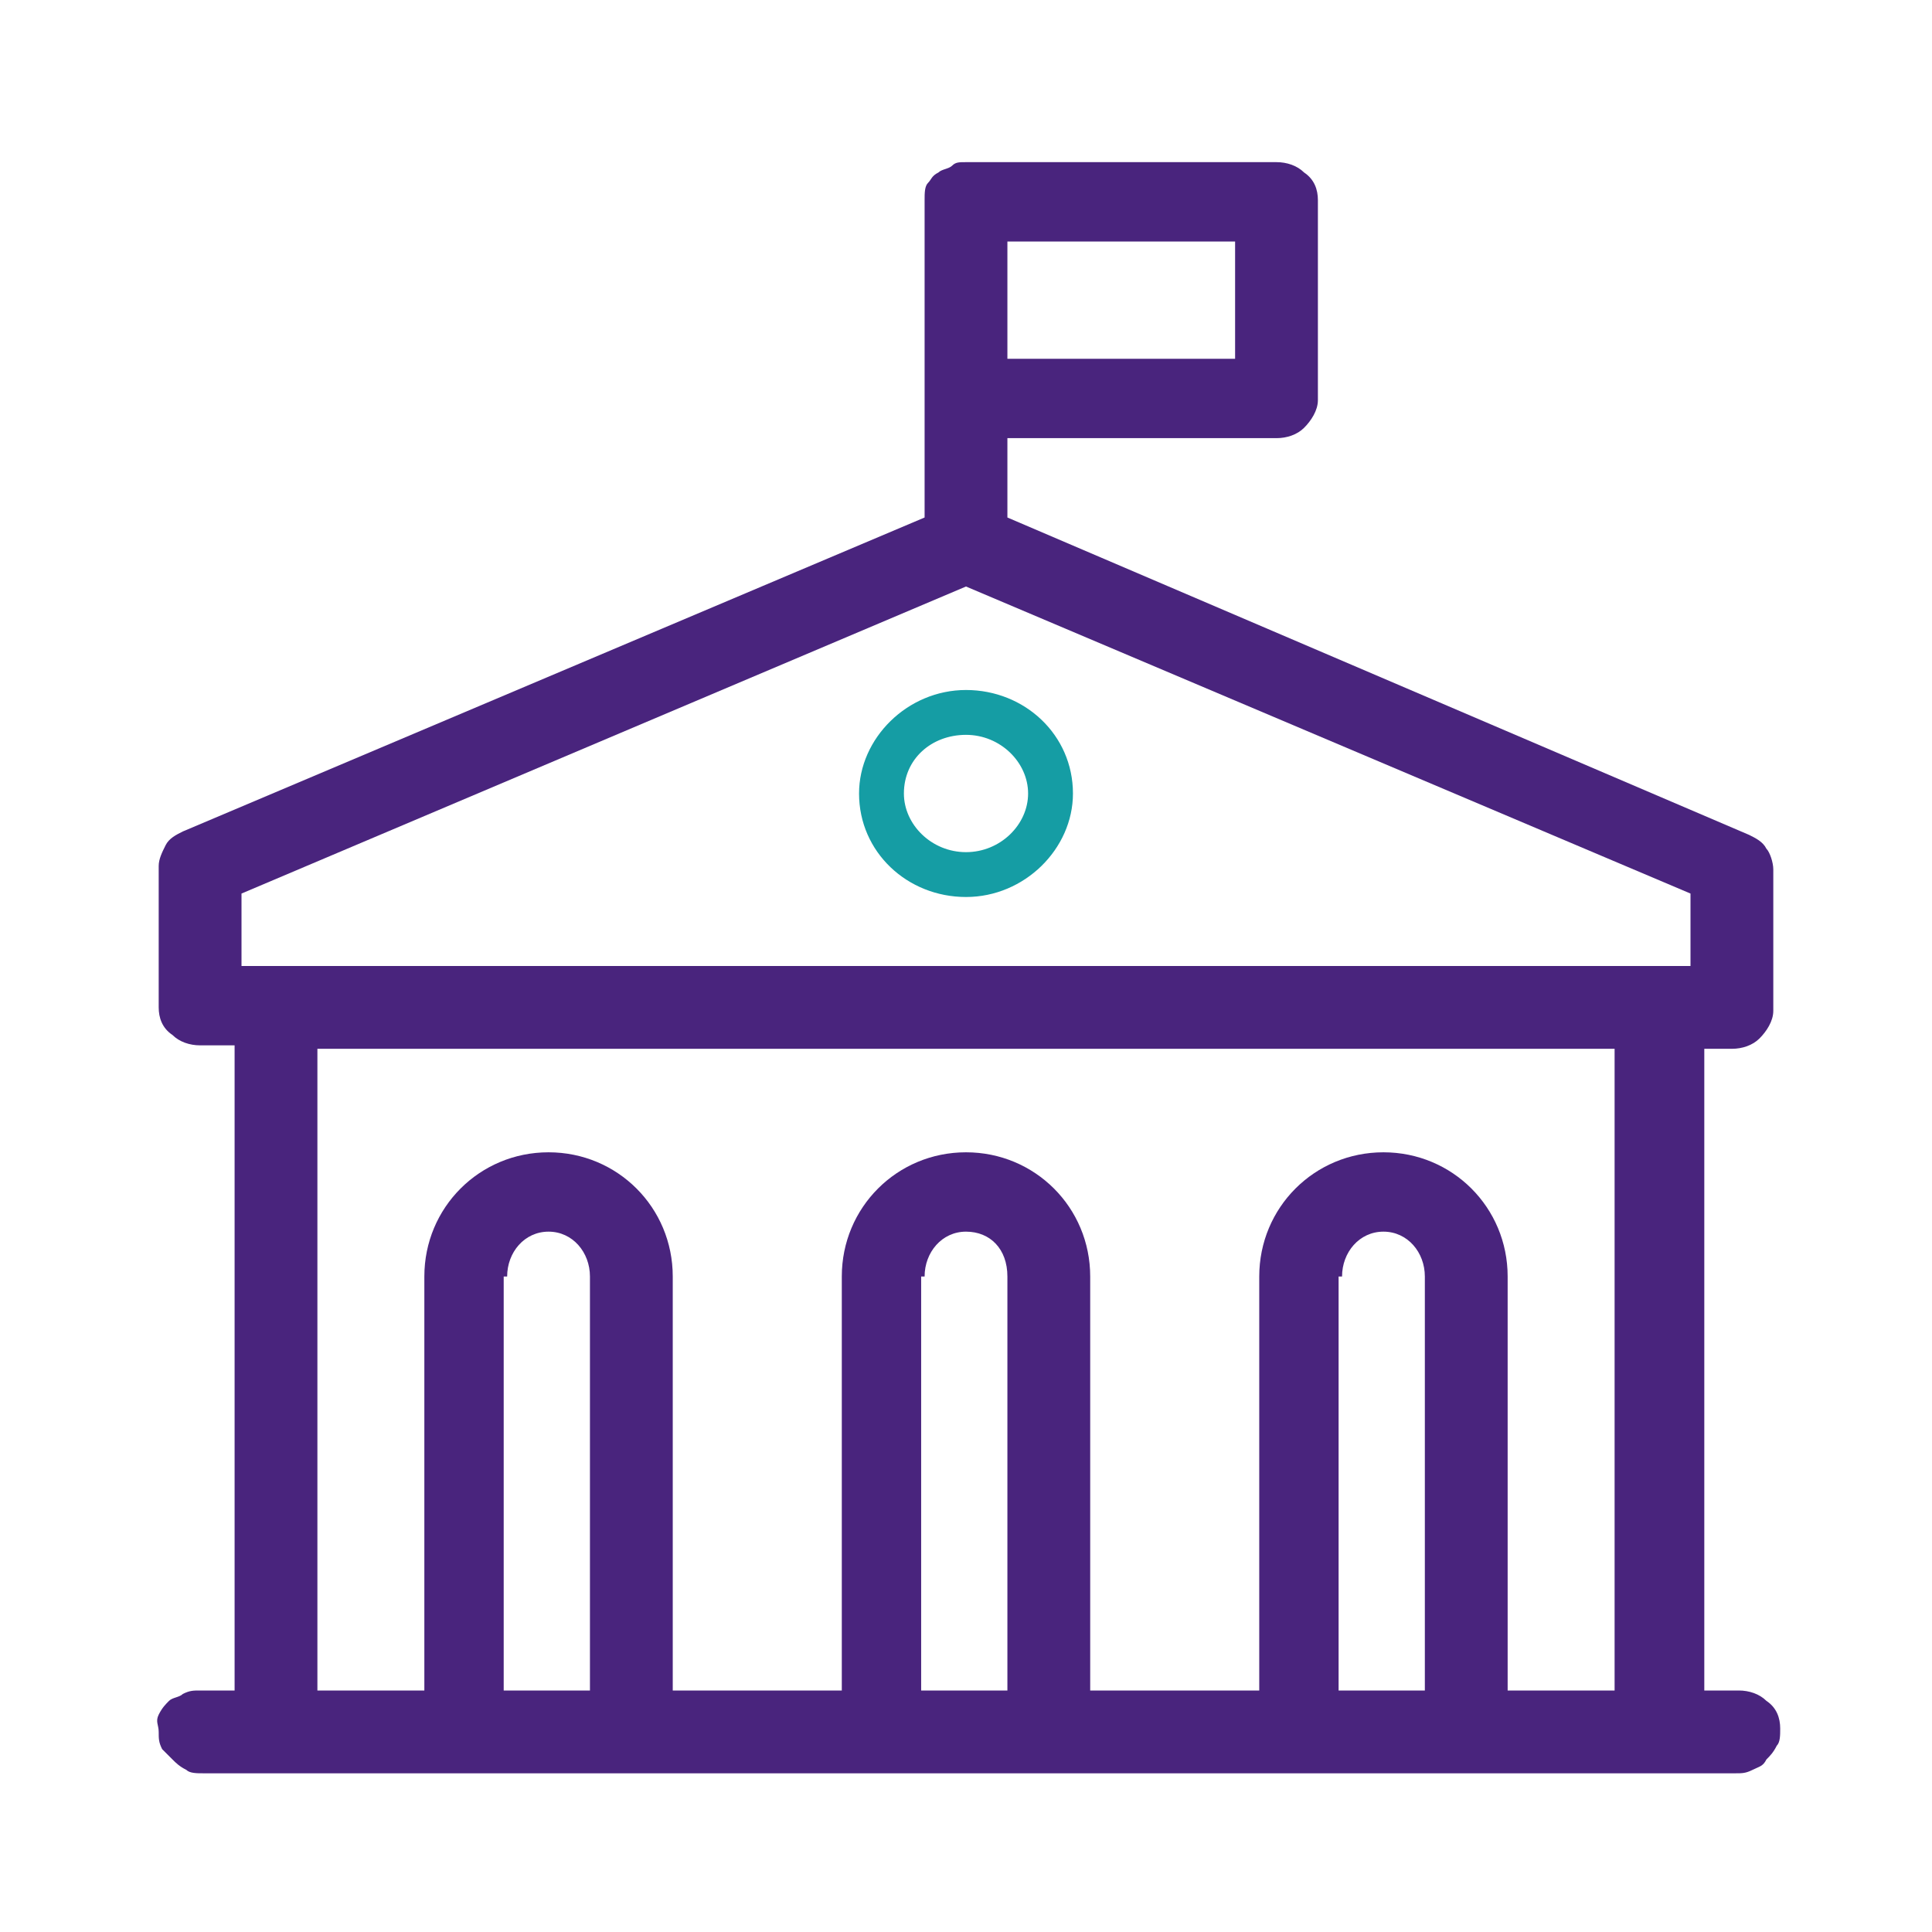 <?xml version="1.0" encoding="utf-8"?>
<!-- Generator: Adobe Illustrator 27.7.0, SVG Export Plug-In . SVG Version: 6.00 Build 0)  -->
<svg version="1.1" id="Layer_1" xmlns="http://www.w3.org/2000/svg" xmlns:xlink="http://www.w3.org/1999/xlink" x="0px" y="0px"
	 viewBox="0 0 56 56" style="enable-background:new 0 0 56 56;" xml:space="preserve">
<style type="text/css">
	.st0{fill:#159DA4;}
	.st1{fill:#49247D;}
</style>
<g>
	<path class="st0" d="M31.1,23c0,1.6-1.4,3-3.1,3c-1.7,0-3.1-1.3-3.1-3c0-1.6,1.4-3,3.1-3C29.7,20,31.1,21.3,31.1,23z M26.2,23
		c0,0.9,0.8,1.7,1.8,1.7s1.8-0.8,1.8-1.7c0-0.9-0.8-1.7-1.8-1.7S26.2,22,26.2,23z"/>
	<path class="st1" d="M50.2,30.4c0.3,0,0.6-0.1,0.8-0.3c0.2-0.2,0.4-0.5,0.4-0.8v-4.1c0-0.2-0.1-0.5-0.2-0.6
		c-0.1-0.2-0.3-0.3-0.5-0.4L29.2,15v-2.3H37c0.3,0,0.6-0.1,0.8-0.3c0.2-0.2,0.4-0.5,0.4-0.8V5.8c0-0.3-0.1-0.6-0.4-0.8
		c-0.2-0.2-0.5-0.3-0.8-0.3h-9c0,0,0,0,0,0c-0.2,0-0.3,0-0.4,0.1c-0.1,0.1-0.3,0.1-0.4,0.2C27,5.1,27,5.2,26.9,5.3
		c-0.1,0.1-0.1,0.3-0.1,0.5V15L5.3,24.1c-0.2,0.1-0.4,0.2-0.5,0.4c-0.1,0.2-0.2,0.4-0.2,0.6v4.1c0,0.3,0.1,0.6,0.4,0.8
		c0.2,0.2,0.5,0.3,0.8,0.3c0,0,0,0,0,0h1V49h-1c-0.2,0-0.3,0-0.5,0.1c-0.1,0.1-0.3,0.1-0.4,0.2c-0.1,0.1-0.2,0.2-0.3,0.4
		S4.6,50,4.6,50.2c0,0.2,0,0.3,0.1,0.5C4.8,50.8,4.9,50.9,5,51c0.1,0.1,0.2,0.2,0.4,0.3c0.1,0.1,0.3,0.1,0.5,0.1h44.4
		c0.2,0,0.3,0,0.5-0.1s0.3-0.1,0.4-0.3c0.1-0.1,0.2-0.2,0.3-0.4c0.1-0.1,0.1-0.3,0.1-0.5c0-0.3-0.1-0.6-0.4-0.8
		c-0.2-0.2-0.5-0.3-0.8-0.3h-1V30.4H50.2z M40.1,33.4c-2,0-3.6,1.6-3.6,3.6V49h-4.9V37c0-2-1.6-3.6-3.6-3.6c-2,0-3.6,1.6-3.6,3.6V49
		h-4.9V37c0-2-1.6-3.6-3.6-3.6c-2,0-3.6,1.6-3.6,3.6V49H9.2V30.4h37.6V49h-3.1V37C43.7,35,42.1,33.4,40.1,33.4z M14.7,37
		c0-0.7,0.5-1.3,1.2-1.3s1.2,0.6,1.2,1.3V49h-2.5V37z M26.8,37c0-0.7,0.5-1.3,1.2-1.3c0.7,0,1.2,0.5,1.2,1.3V49h-2.5V37z M38.9,37
		c0-0.7,0.5-1.3,1.2-1.3c0.7,0,1.2,0.6,1.2,1.3V49h-2.5V37z M29.2,10.4V7h6.6v3.4H29.2z M49,25.9V28H7v-2.1L28,17L49,25.9z"/>
</g>
</svg>
